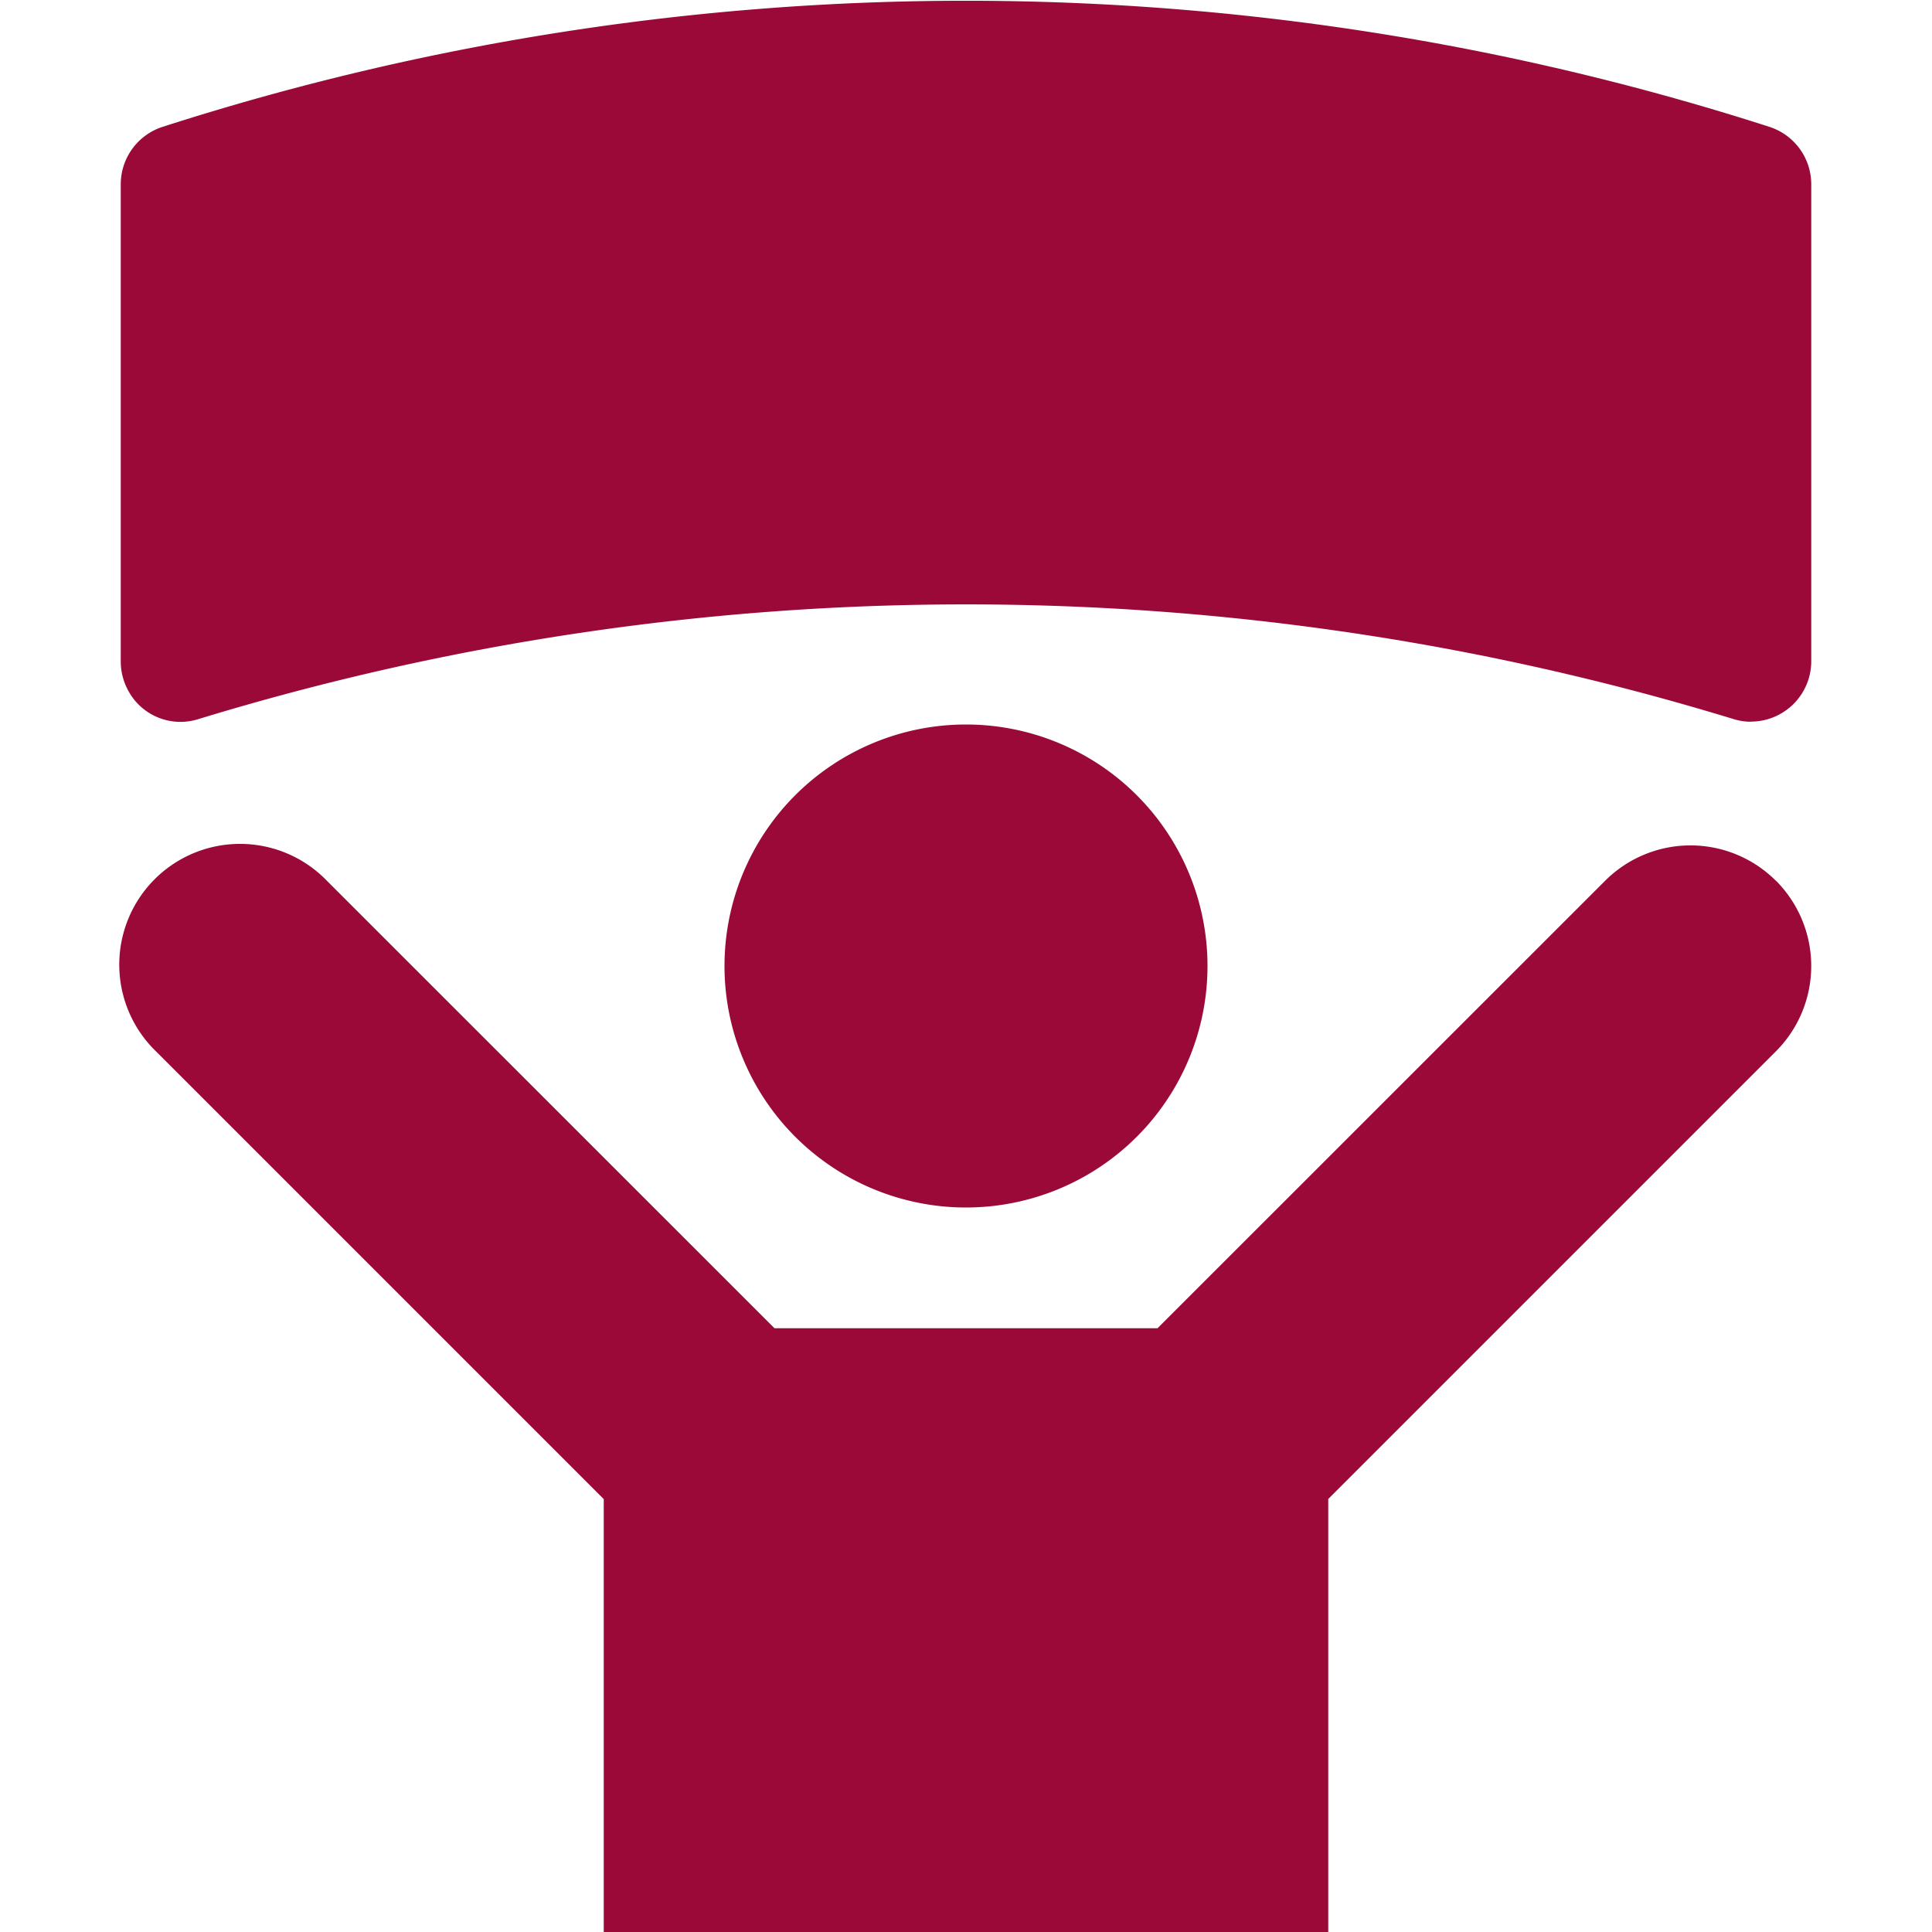 <svg width="16" height="16" fill="none" xmlns="http://www.w3.org/2000/svg"><path d="M8 10a2 2 0 110-4 2 2 0 010 4zm6.5-4.023c-.05 0-.1-.008-.147-.023a21.745 21.745 0 00-12.706 0 .491.491 0 01-.594-.252A.5.5 0 011 5.48V1.526a.5.5 0 01.345-.475 21.718 21.718 0 0113.31 0 .5.5 0 01.345.475v3.95a.5.5 0 01-.5.5z" fill="#9A0937"/><path d="M14.707 7.294a1 1 0 00-1.414 0L9.586 11H6.414L2.707 7.294a1 1 0 10-1.414 1.414L5 12.415V16h6v-3.586l3.707-3.707a1 1 0 000-1.414z" fill="#9A0937"/></svg>